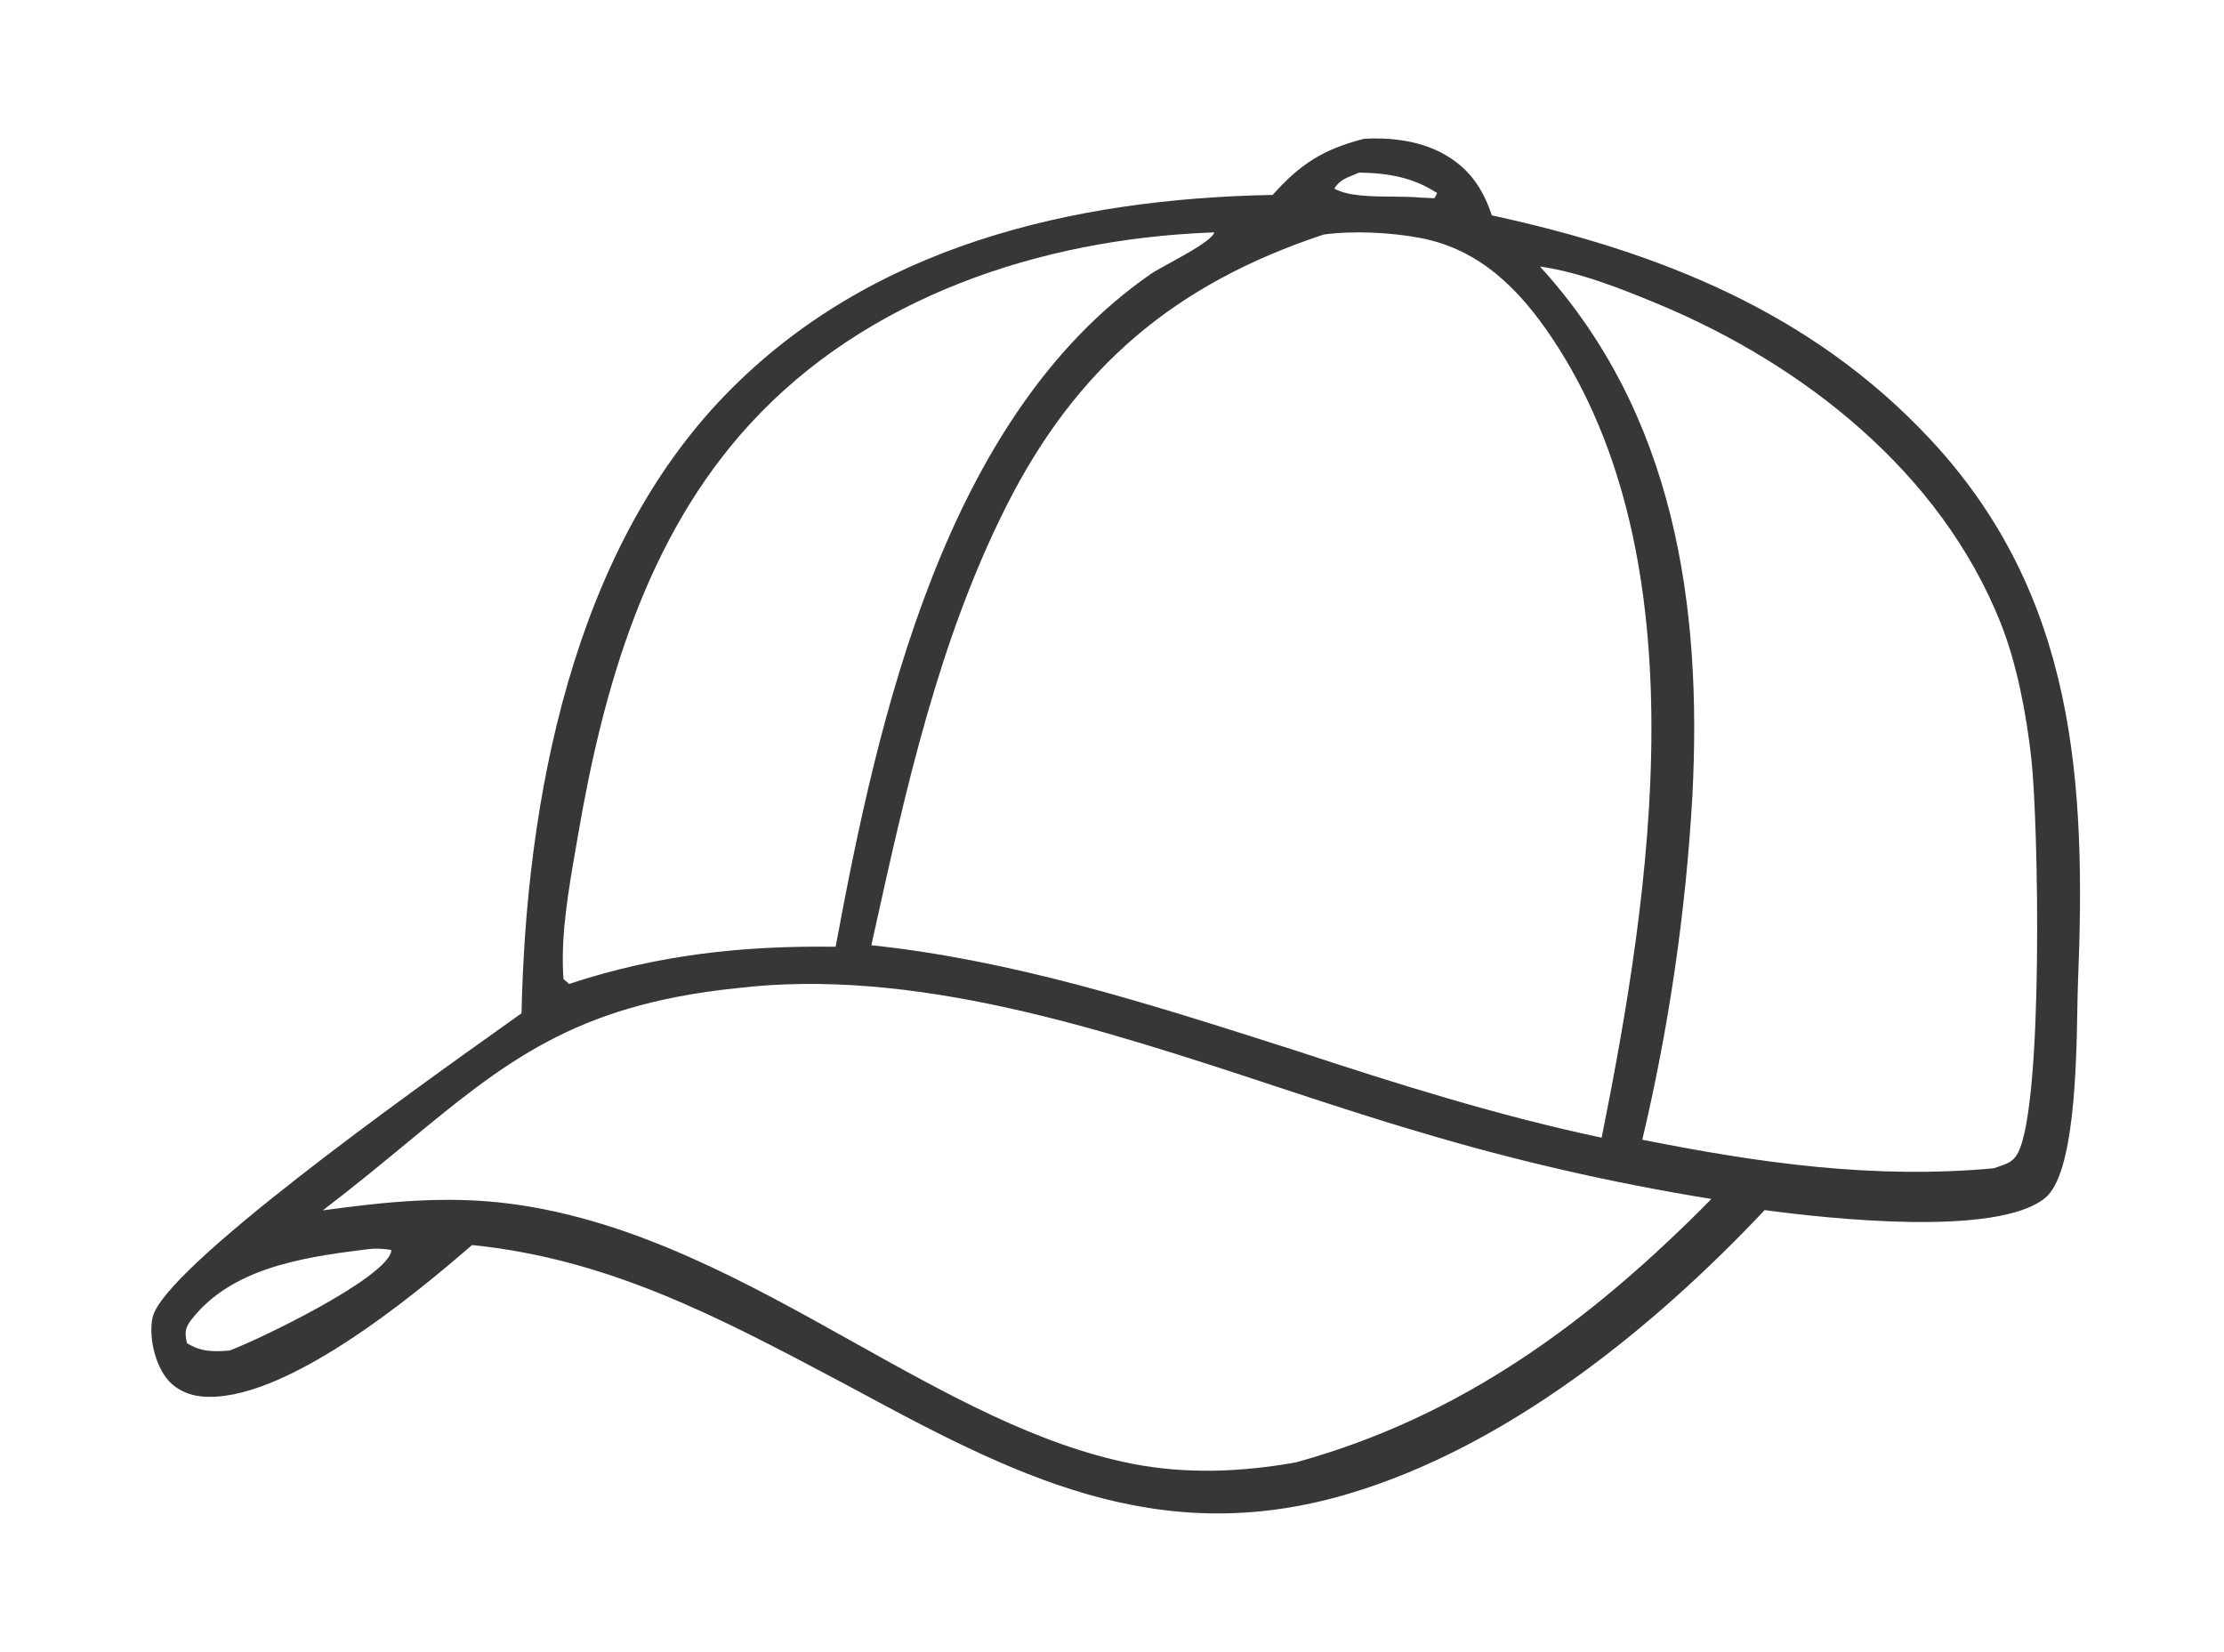 <svg fill="none" height="179" viewBox="0 0 241 179" width="241" xmlns="http://www.w3.org/2000/svg"><path clip-rule="evenodd" d="m147.825 15.036c2.752-.16 5.8.193 8.28 1.471 2.957 1.522 4.53 3.76 5.558 6.832 18.122 3.939 34.629 10.464 47.507 24.264 15.832 16.966 16.897 37.243 16 59.063-.027.663-.042 1.562-.061 2.622-.108 6.2-.313 17.932-3.49 20.525-5.239 4.276-23.674 2.217-30.396 1.317-12.097 12.847-27.988 25.706-45.249 30.785-20.679 6.085-36.349-2.167-53.903-11.663l-1.256-.666c-12.886-6.829-24.862-13.176-39.663-14.671-6.382 5.54-20.547 17.238-29.299 16.408-1.567-.149-3.024-.864-3.944-2.155-1.175-1.648-1.801-4.419-1.376-6.401 1.14-5.312 28.324-24.666 37.87-31.461l1.426-1.016.685-.49c.491-23.004 5.458-49.931 22.175-67.102 15.615-16.039 37.488-21.168 59.223-21.576 2.997-3.374 5.518-4.96 9.915-6.087zm6.104 10.754c-3.182-.605-7.291-.816-10.491-.374-16.098 5.325-26.821 14.369-34.431 29.513-7.306 14.54-10.846 30.576-14.334 46.373l-.248 1.124c15.305 1.636 29.692 6.223 44.272 10.871l1.679.535c10.879 3.586 21.97 7.082 33.185 9.448 5.364-26.739 10.816-62.478-5.396-86.684-3.519-5.253-7.827-9.588-14.236-10.806zm-15.653 91.94c-19.009-6.267-39.313-12.96-58.556-10.638-17.545 1.837-25.028 8.01-35.738 16.845l-.004.004c-2.72 2.244-5.648 4.659-9.002 7.219 6.849-.943 13.5-1.627 20.417-.708 13.466 1.786 25.513 8.516 37.191 15.04 10.078 5.629 19.881 11.106 30.084 13.118 5.86 1.156 11.892.908 17.747-.142 18.056-4.952 32.083-15.404 45.041-28.546-10.772-1.739-21.381-4.176-31.827-7.312-4.98-1.461-10.107-3.151-15.331-4.874zm28.602-88.848c4.203.582 8.853 2.416 12.769 4.047 15.911 6.625 30.655 18.314 37.125 34.519 1.799 4.507 2.808 9.907 3.347 14.726.782 6.986 1.333 37.313-1.435 42.732-.488.957-1.151 1.183-2.004 1.475-.116.039-.234.079-.357.123l-.111.041c-.046.016-.092.034-.138.051-12.971 1.202-25.408-.559-38.108-3.095 1.444-6.102 2.619-12.254 3.525-18.456.905-6.201 1.537-12.43 1.895-18.686 1.098-20.772-1.921-41.499-16.508-57.476zm-35.297-3.702-.52.022c-18.294.744-37.126 6.926-49.819 20.772-11.251 12.272-15.877 28.564-18.625 44.637l-.107.624-.13.753c-.756 4.354-1.562 9.003-1.363 13.375.005.119.013.238.021.358.007.106.016.213.024.319l.004.054.603.527c9.596-3.167 18.797-4.161 28.883-4.029 4.627-24.994 11.884-57.503 34.173-72.918.373-.258 1.113-.664 1.973-1.136l.004-.002.002-.001.003-.002.002-.001c2.012-1.103 4.677-2.565 4.872-3.352zm-92.408 110.277c1.191-.188 2.042-.201 3.234-.004-.006.029-.01.059-.014.088l-.003.021-.008.056-.007.043c-.007.04-.017.078-.03.116-1.079 2.982-14.064 9.291-17.461 10.569-1.803.14-3.113.157-4.633-.81-.233-1.145-.231-1.617.532-2.591 4.271-5.445 11.802-6.67 18.391-7.488zm116.559-114.534c-2.609-1.706-5.319-2.173-8.455-2.221-.227.1-.439.186-.64.268-.855.346-1.491.604-2.052 1.458 1.432.845 4.111.865 6.462.883 1.057.008 2.047.016 2.828.097l1.567.07z" fill="#373738" fill-rule="evenodd"/></svg>